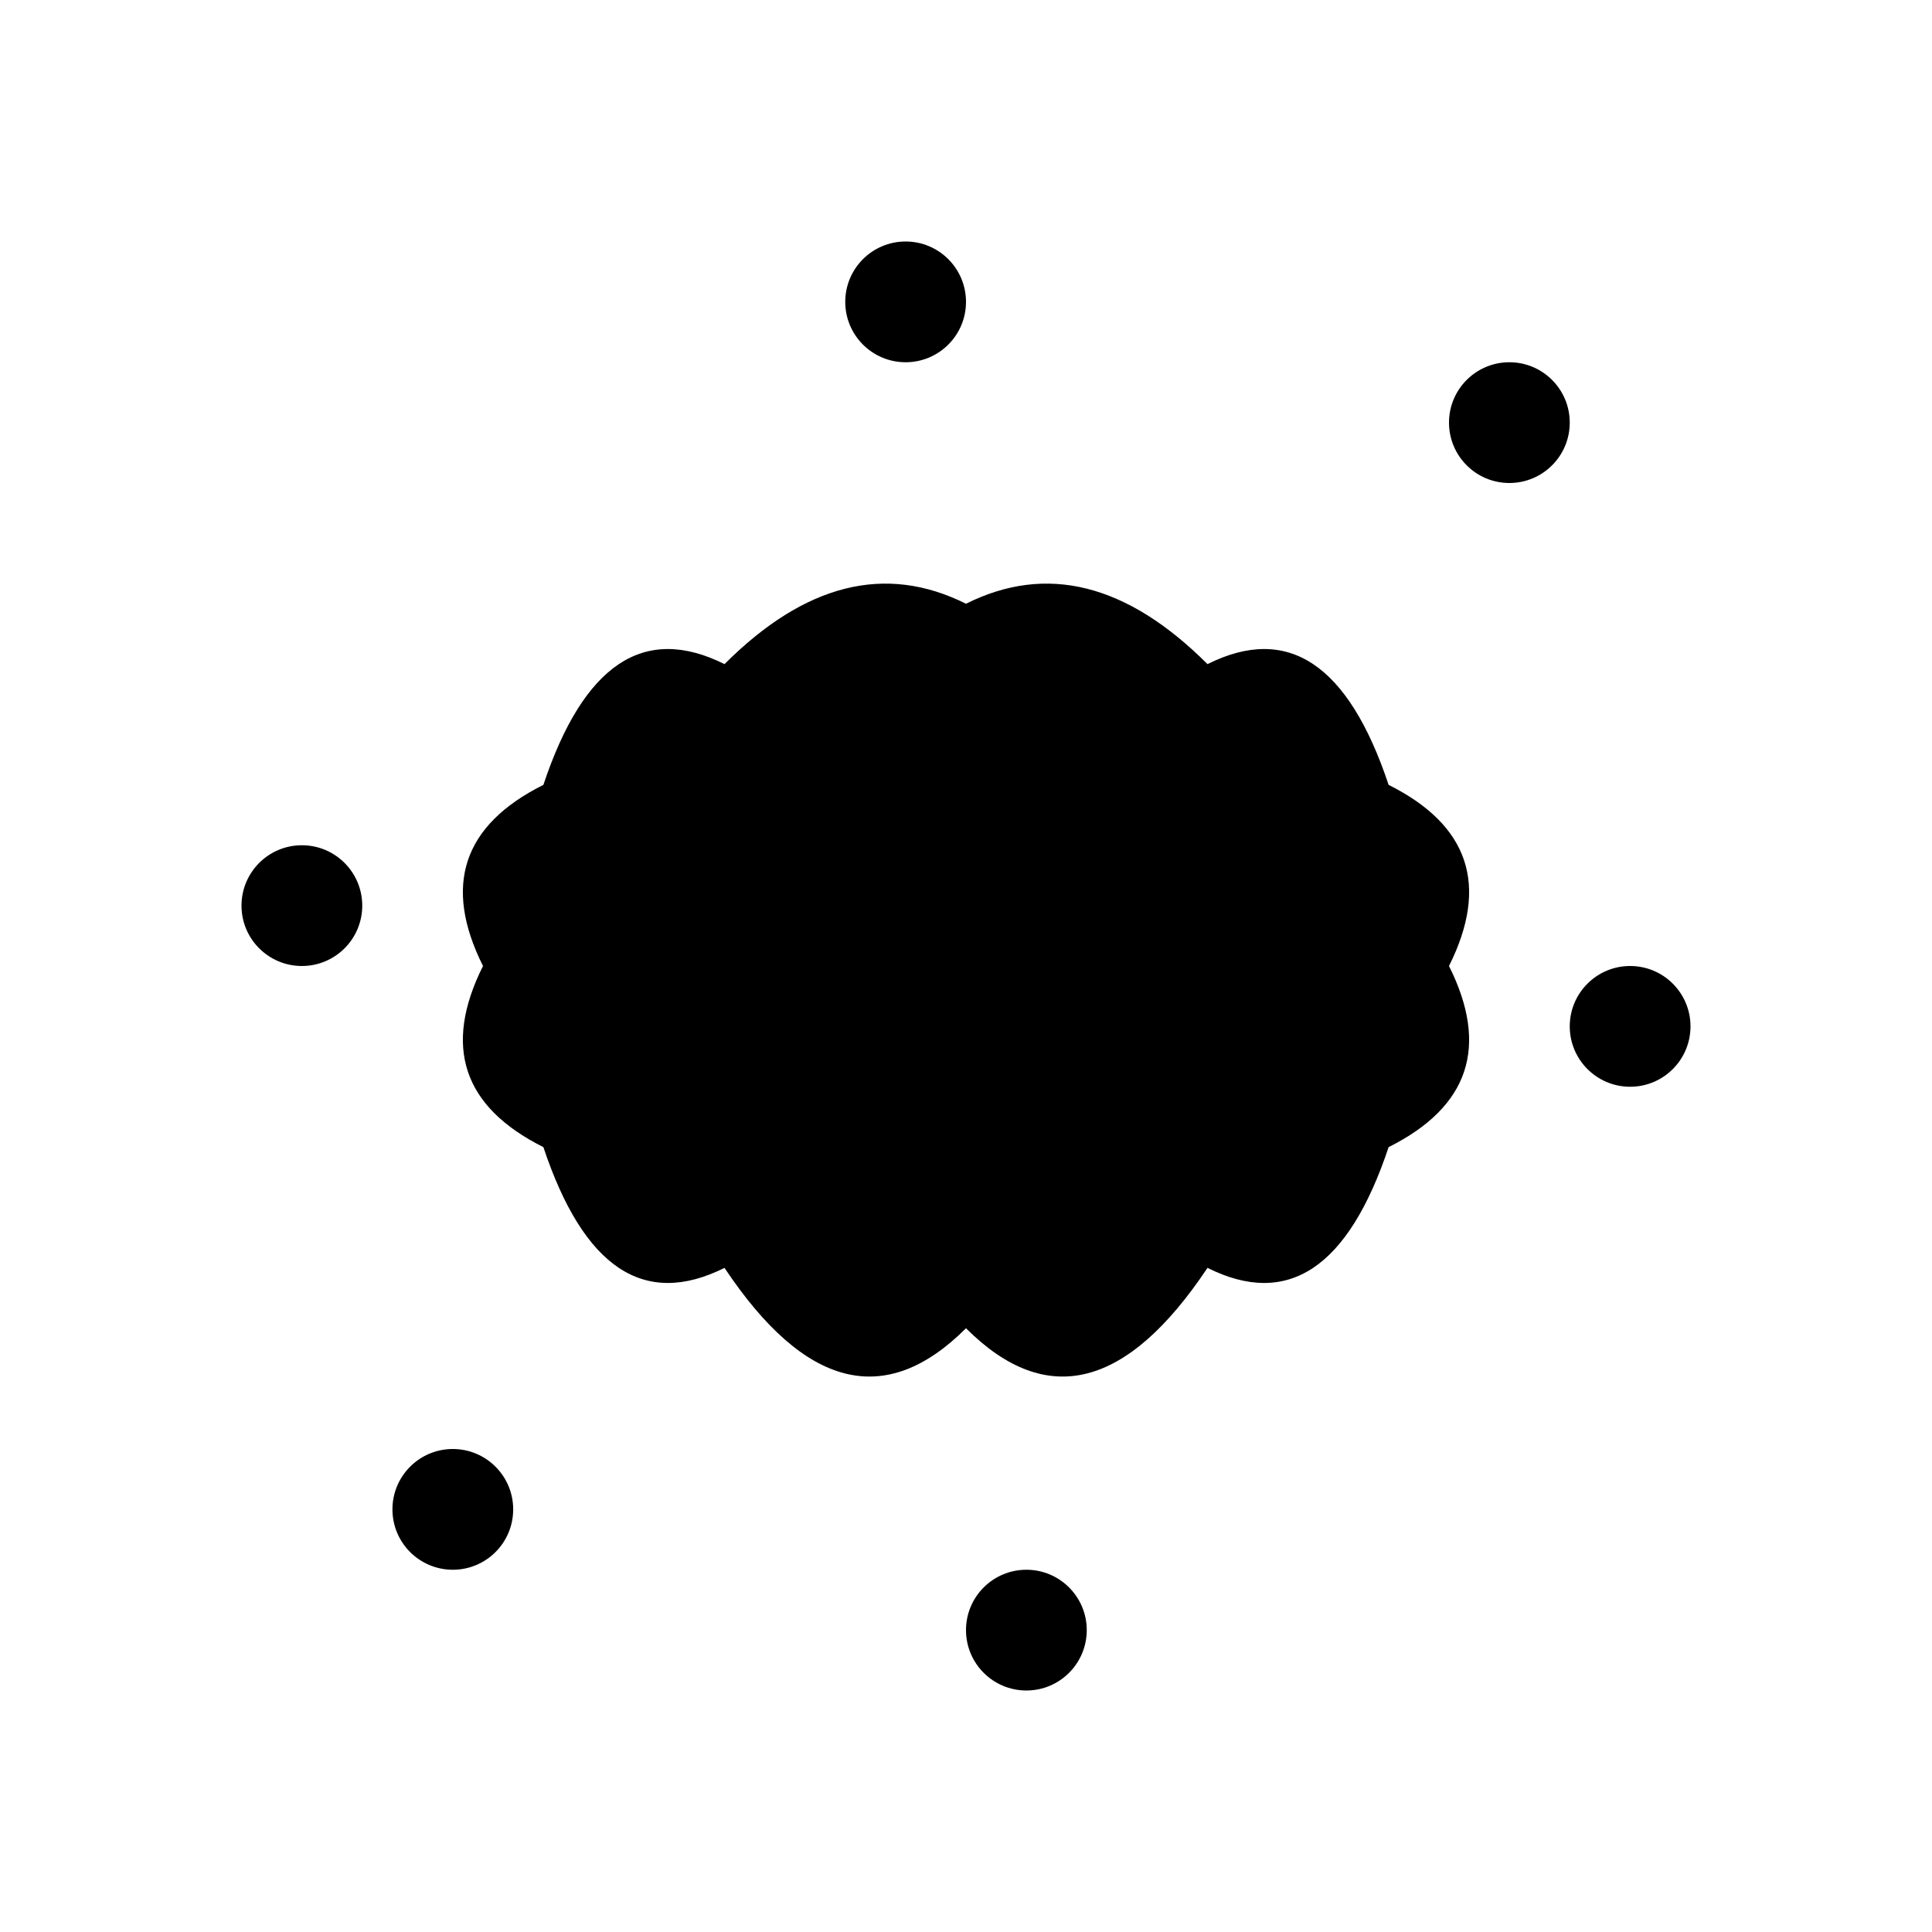 <svg xmlns="http://www.w3.org/2000/svg" viewBox="0 0 64 64" width="200" height="200">
  <!-- Central irregular germ blob -->
  <path d="M32 20 
           Q36 18 40 22 
           Q44 20 46 26 
           Q50 28 48 32 
           Q50 36 46 38 
           Q44 44 40 42 
           Q36 48 32 44 
           Q28 48 24 42 
           Q20 44 18 38 
           Q14 36 16 32 
           Q14 28 18 26 
           Q20 20 24 22 
           Q28 18 32 20" 
        fill="black"/>
  
  <!-- Small projections (arms) -->
  <circle cx="10" cy="30" r="2" fill="black"/>
  <circle cx="54" cy="34" r="2" fill="black"/>
  <circle cx="30" cy="10" r="2" fill="black"/>
  <circle cx="34" cy="54" r="2" fill="black"/>
  <circle cx="15" cy="50" r="2" fill="black"/>
  <circle cx="50" cy="14" r="2" fill="black"/>
</svg>